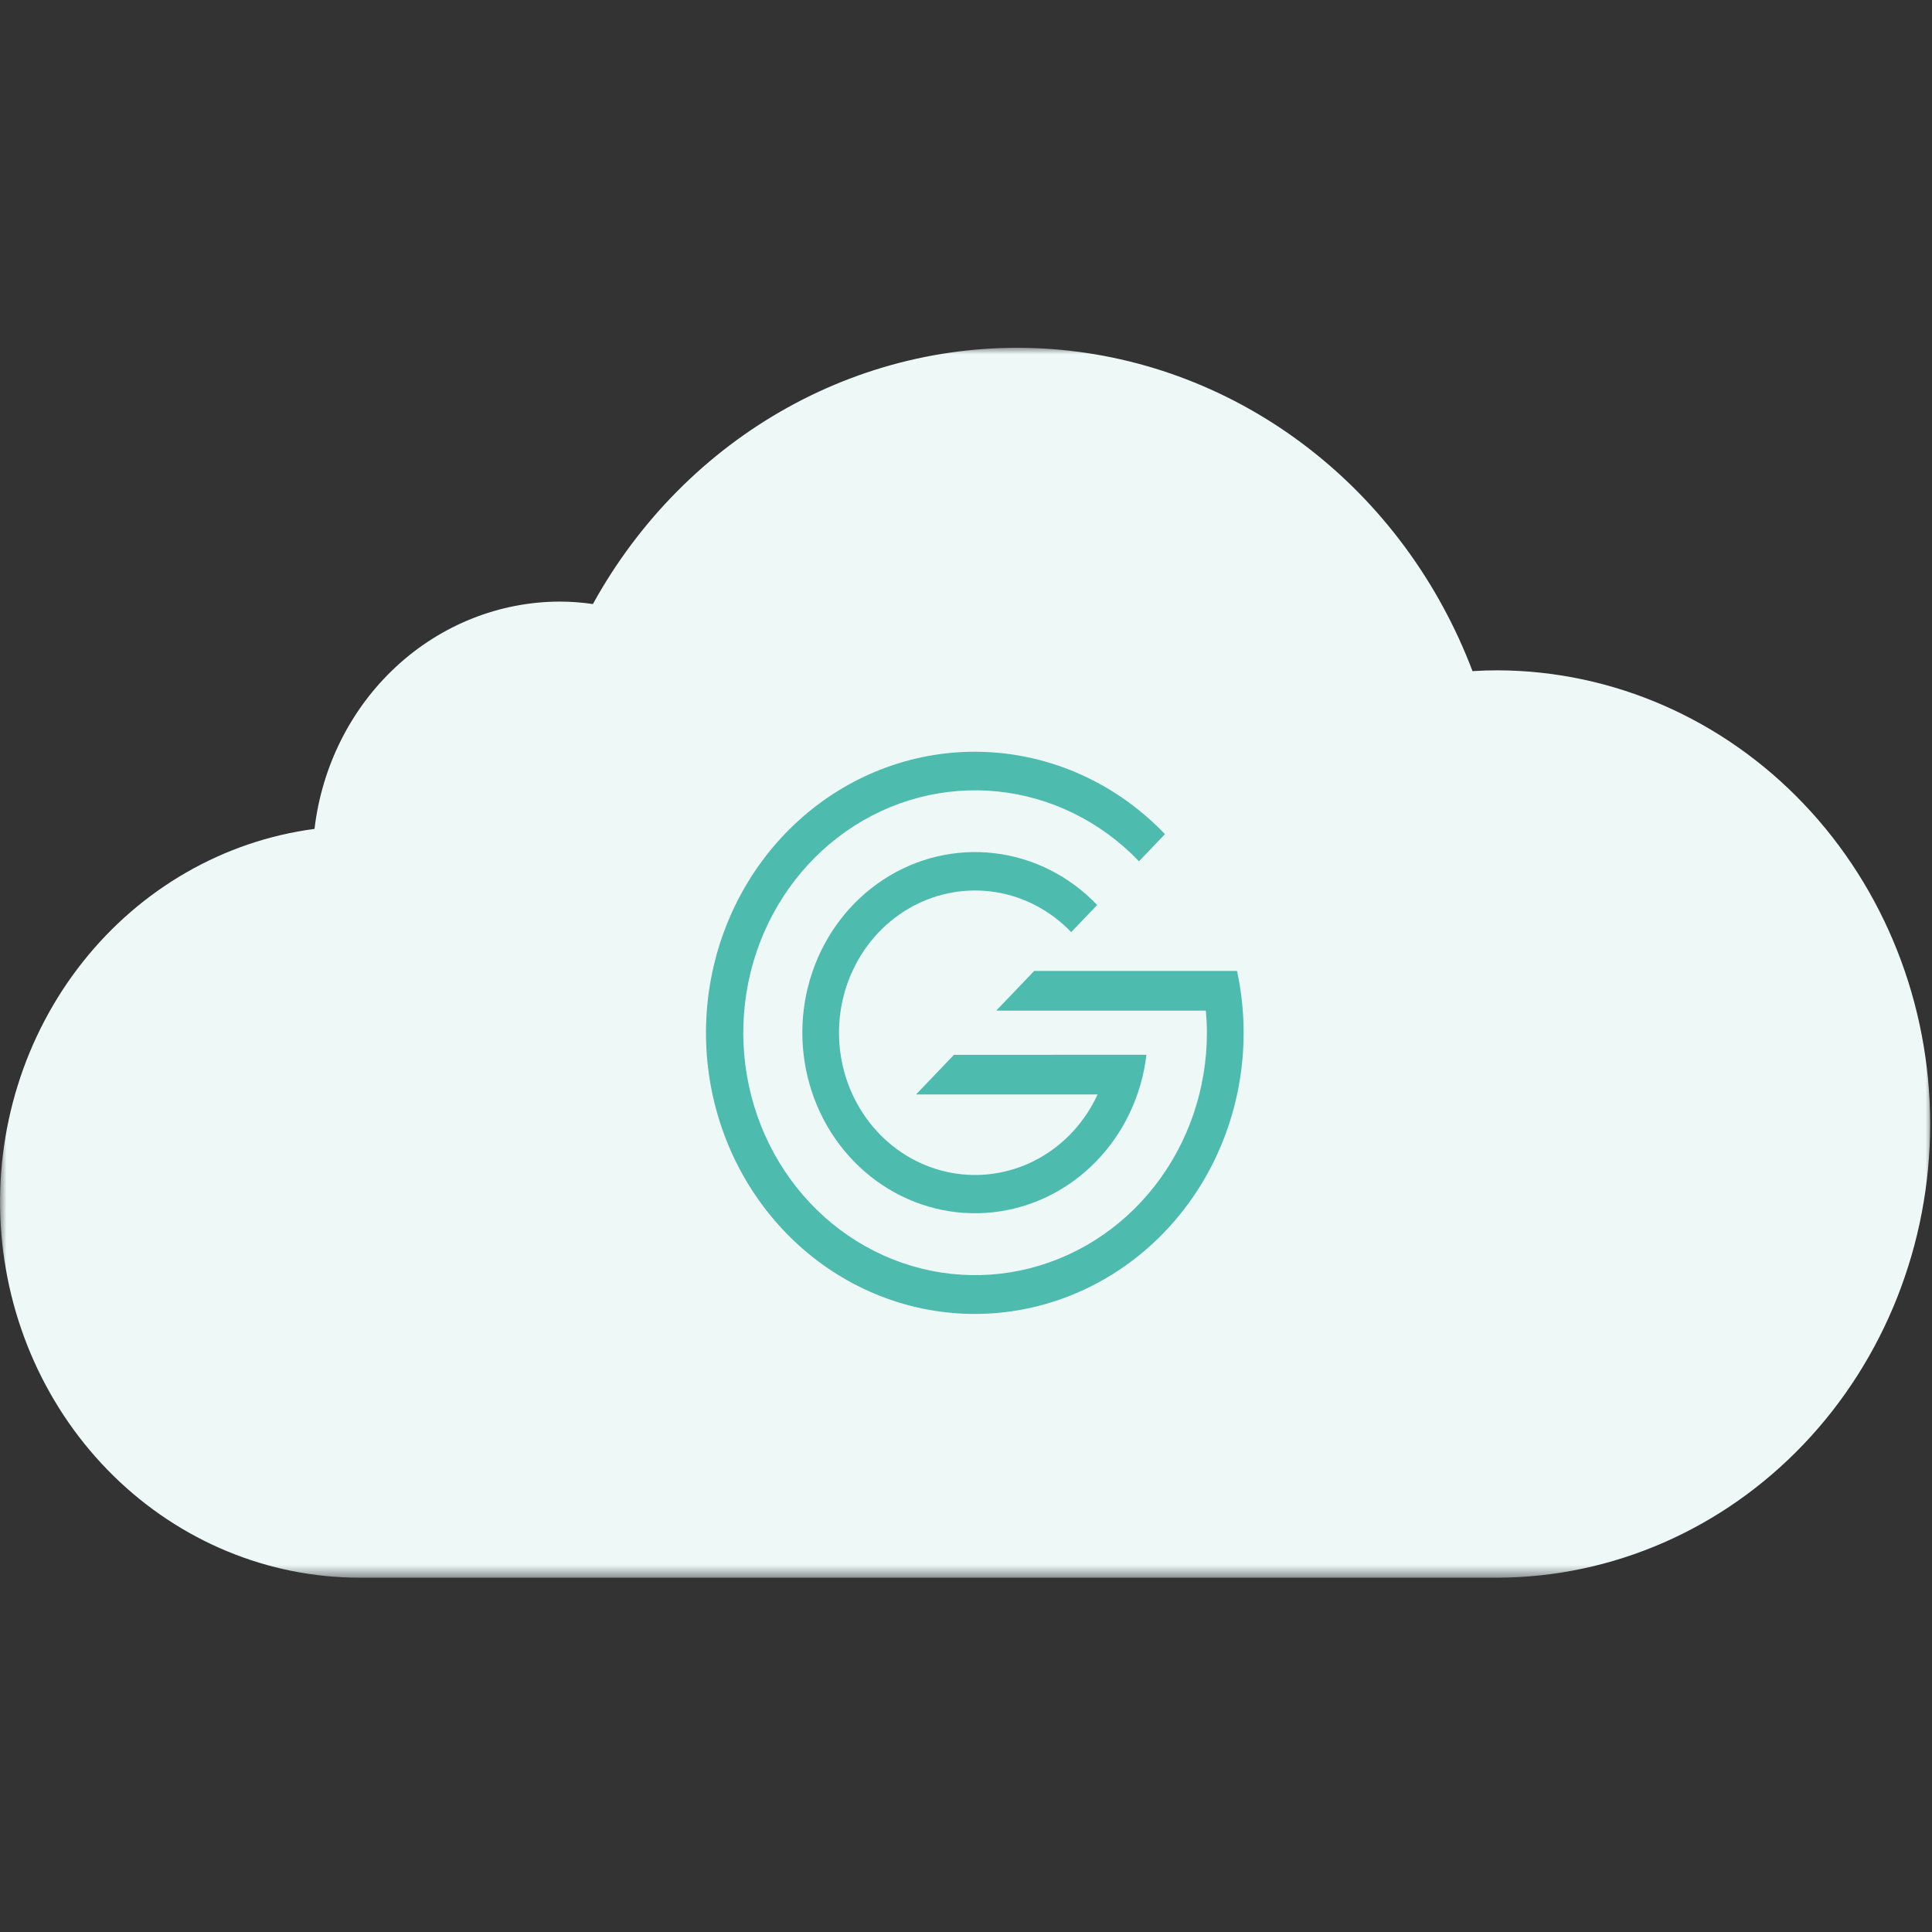<svg width="150" height="150" viewBox="0 0 150 150" fill="none" xmlns="http://www.w3.org/2000/svg">
<rect x="0" y="0" width="150" height="150" fill="#333333" stroke="none"/>
<mask id="mask0_501_1668" style="mask-type:luminance" maskUnits="userSpaceOnUse" x="0" y="27" width="150" height="96">
<path d="M150 27H0V122.49H150V27Z" fill="white"/>
</mask>
<g mask="url(#mask0_501_1668)">
<path d="M116.311 122.491H27.908C20.809 122.49 13.978 119.66 8.804 114.578C3.631 109.496 0.503 102.544 0.059 95.136C-0.386 87.728 1.886 80.421 6.412 74.703C10.938 68.984 17.377 65.284 24.419 64.355C24.991 59.49 27.243 55.011 30.751 51.761C34.26 48.511 38.784 46.714 43.471 46.707C44.328 46.709 45.184 46.773 46.032 46.898C49.604 40.424 54.848 35.133 61.164 31.633C67.48 28.132 74.611 26.564 81.74 27.107C88.869 27.651 95.708 30.284 101.471 34.706C107.234 39.127 111.689 45.158 114.325 52.105C114.994 52.062 115.654 52.044 116.312 52.044C125.222 52.083 133.754 55.811 140.04 62.413C146.327 69.014 149.857 77.951 149.857 87.268C149.857 96.584 146.327 105.522 140.04 112.123C133.754 118.725 125.222 122.453 116.312 122.492" fill="#EDF8F7"/>
</g>
<path d="M96.041 75.385H80.294L77.35 78.463H93.621C93.671 79.03 93.704 79.601 93.704 80.18C93.705 84.534 92.261 88.754 89.62 92.12C86.978 95.486 83.302 97.79 79.218 98.64C75.134 99.49 70.895 98.832 67.222 96.78C63.55 94.728 60.672 91.407 59.078 87.385C57.484 83.362 57.273 78.886 58.482 74.719C59.69 70.552 62.243 66.952 65.705 64.533C69.167 62.113 73.324 61.024 77.468 61.45C81.612 61.877 85.487 63.792 88.431 66.871L90.447 64.763C86.893 61.044 82.175 58.792 77.159 58.42C72.144 58.048 67.169 59.582 63.149 62.74C59.129 65.897 56.334 70.466 55.278 75.607C54.222 80.747 54.976 86.113 57.402 90.719C59.828 95.324 63.762 98.859 68.481 100.673C73.2 102.487 78.387 102.459 83.088 100.594C87.789 98.729 91.688 95.152 94.068 90.52C96.448 85.889 97.149 80.515 96.043 75.386" fill="#4DBBAE"/>
<path d="M74.067 81.895L71.123 84.973H85.218C84.246 87.084 82.658 88.817 80.682 89.922C78.706 91.026 76.445 91.445 74.227 91.118C72.008 90.791 69.946 89.735 68.34 88.102C66.733 86.469 65.664 84.344 65.289 82.034C64.913 79.724 65.249 77.349 66.249 75.252C67.249 73.156 68.861 71.446 70.852 70.37C72.842 69.294 75.108 68.908 77.322 69.268C79.536 69.627 81.584 70.714 83.168 72.37L85.184 70.262C83.041 68.02 80.234 66.604 77.222 66.245C74.21 65.885 71.17 66.604 68.599 68.283C66.028 69.962 64.076 72.503 63.063 75.491C62.051 78.478 62.036 81.737 63.022 84.735C64.008 87.733 65.936 90.292 68.492 91.997C71.048 93.701 74.081 94.45 77.096 94.12C80.111 93.79 82.93 92.402 85.094 90.181C87.257 87.961 88.638 85.039 89.009 81.893L74.067 81.895Z" fill="#4DBBAE"/>
</svg>
